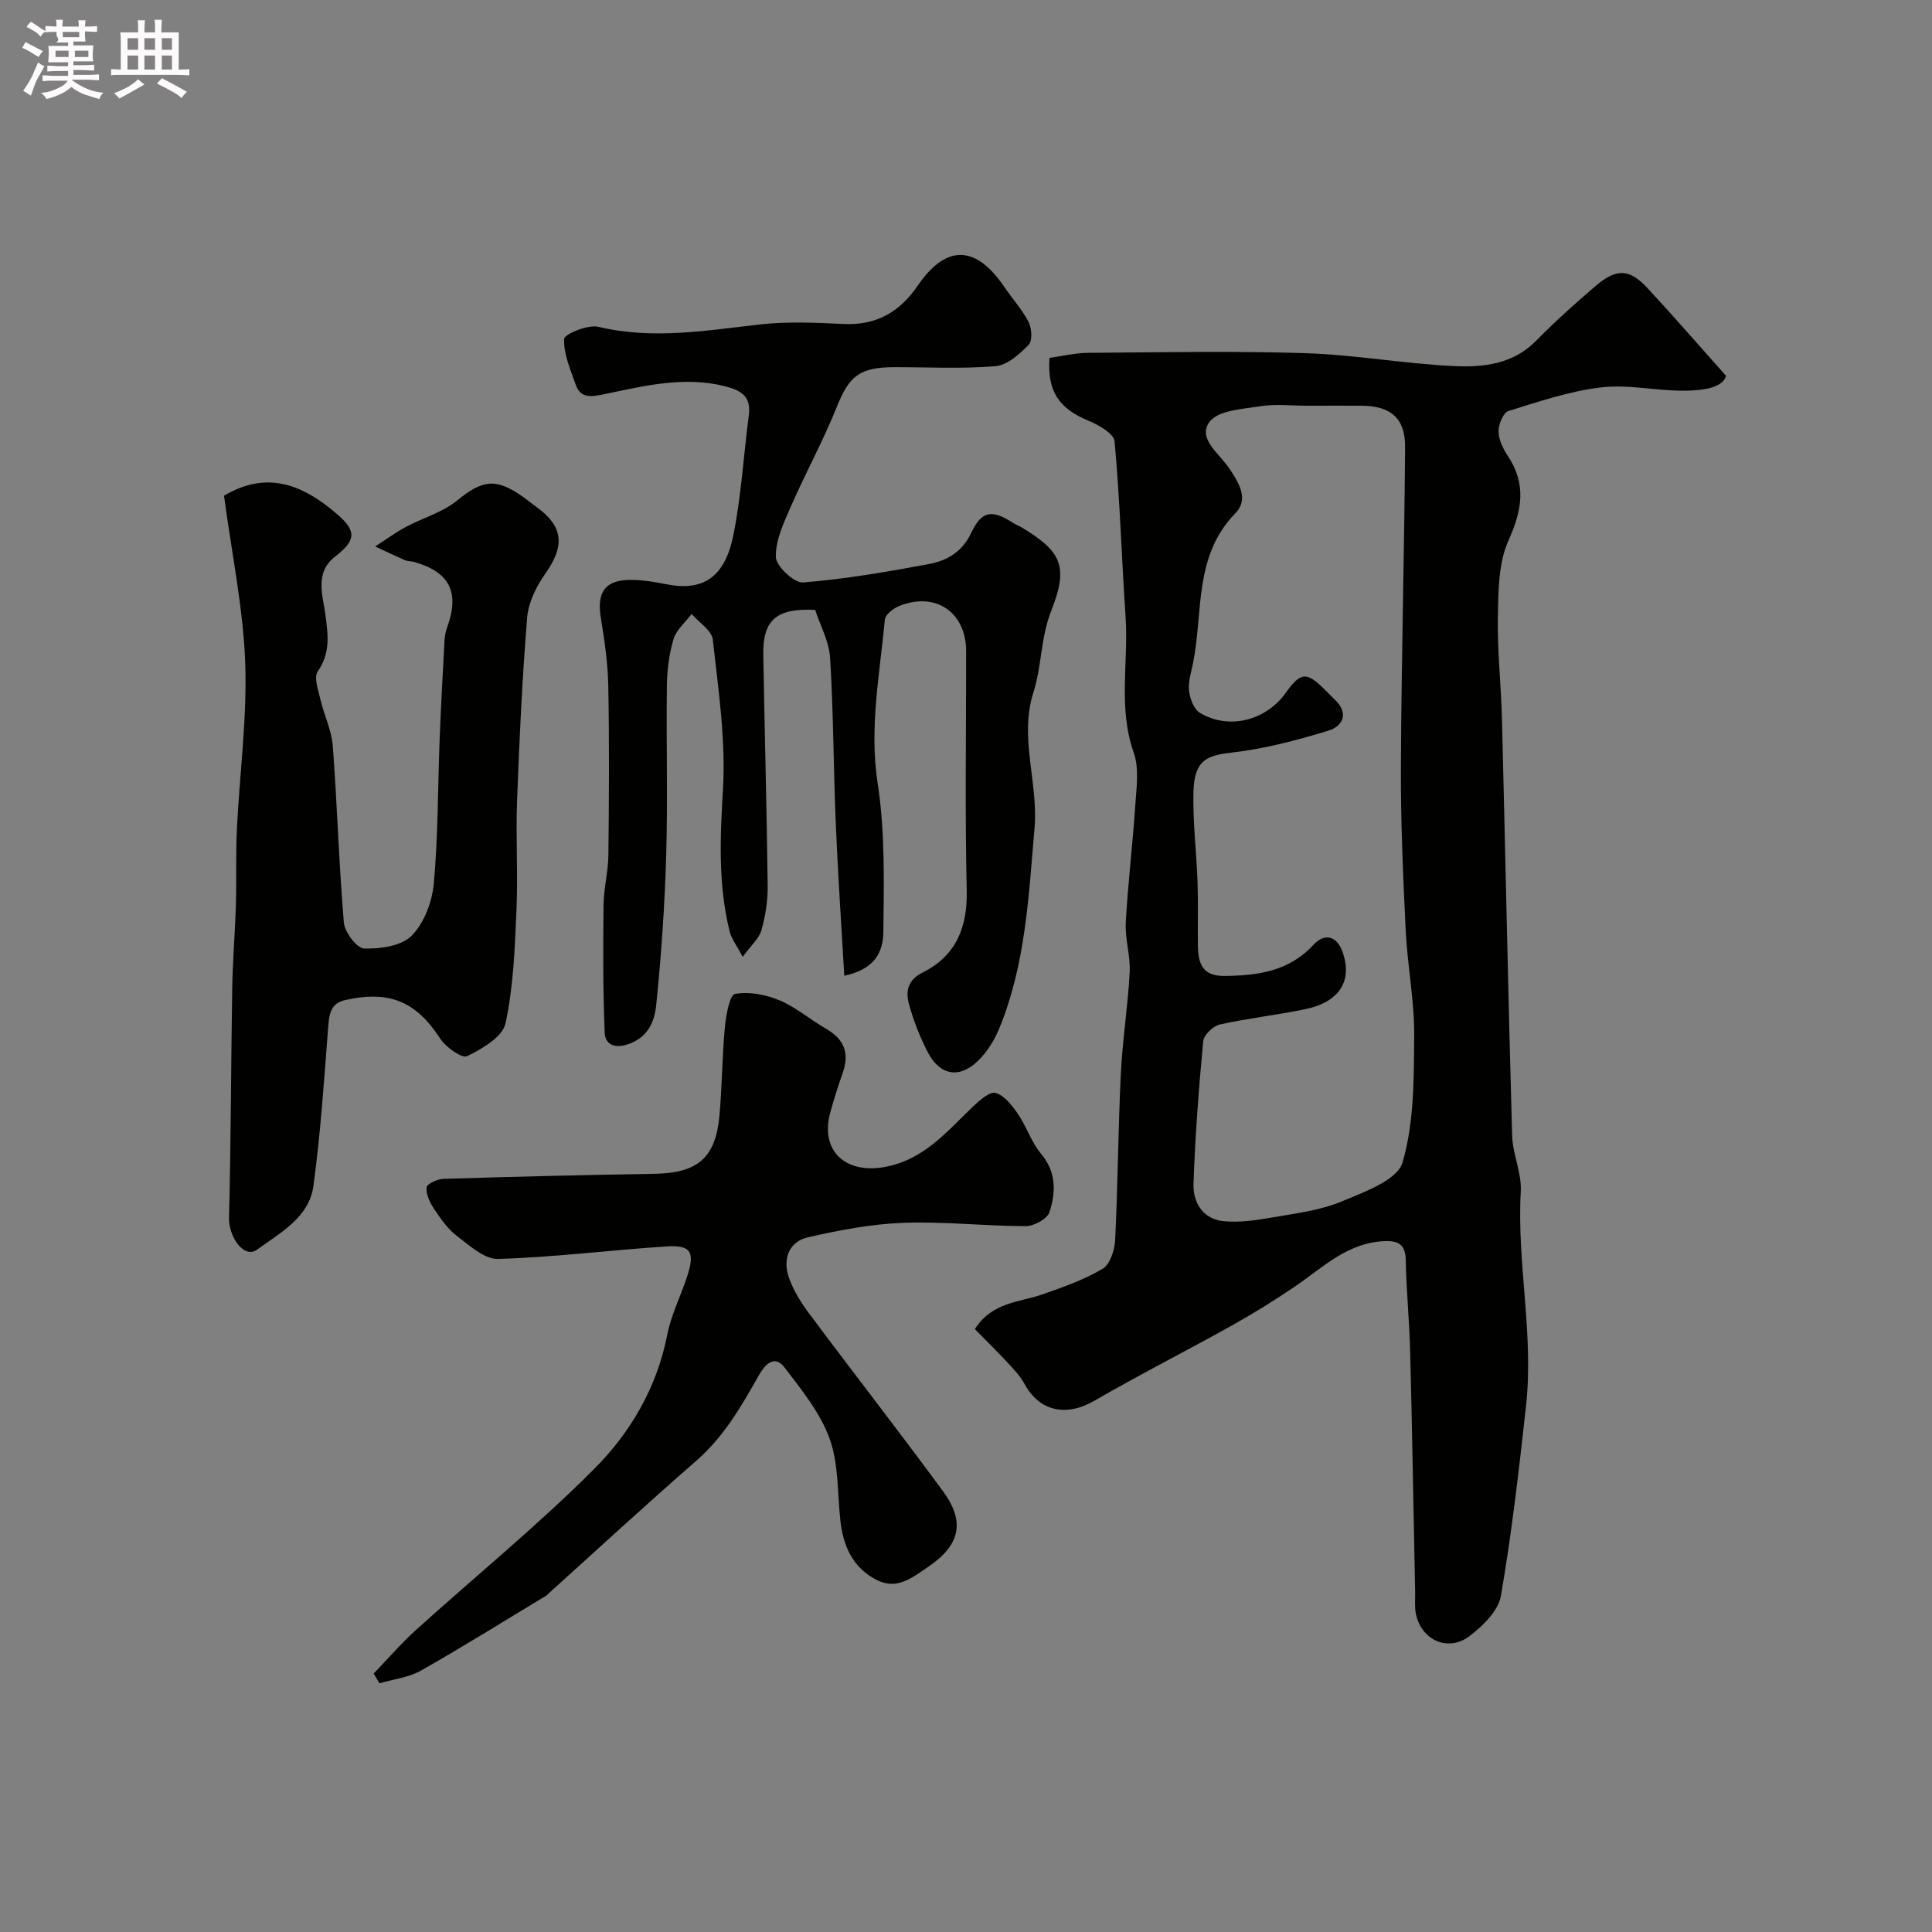 <svg enable-background="new 0 0 400 400" viewBox="0 0 400 400" xmlns="http://www.w3.org/2000/svg"><rect x="0" y="0" width="400" height="400" fill="#808080" stroke="none"/><path d="m6.8 9.5c.6.3 1.3.7 2.1 1.1-.4.4-.7.8-.9 1.2-.7-.4-1.3-.8-1.8-1.1s-1.1-.6-1.6-.8c.2-.4.5-.8.7-1.2.4.2.8.5 1.5.8zm.9 6.9c-.3.6-.5 1.1-.7 1.7s-.4 1.1-.6 1.7c-.6-.4-1.1-.7-1.6-1 .7-1 1.2-1.8 1.5-2.4.3-.5.6-1.1.8-1.7.3-.6.5-1.2.8-1.8.3.3.8.6 1.3.8-.7 1.3-1.2 2.2-1.5 2.7zm.1-11c.4.3 1 .7 1.7 1.1-.5.2-.8.6-1.1 1.1-.5-.6-1-1-1.4-1.2s-.9-.6-1.5-.8c.2-.4.5-.7.9-1.1.5.3.9.6 1.4.9zm10.5 13.1c1 .4 2 .6 3.1.7-.4.4-.7.8-.8 1.3-.9-.2-1.9-.6-3-.9-1-.4-2-.9-2.8-1.6-.5.4-1.1.9-1.9 1.3s-1.9.9-3.3 1.2c-.1-.3-.5-.8-1.1-1.3 1 0 2.1-.3 3.2-.8 1.2-.5 1.9-1 2.3-1.7h-3.2c-.4 0-1 0-2 .1v-1.2c1 0 1.7.1 2 .1h3.3v-1h-2.3c-.2 0-.9 0-2 .1v-1.2c1.2 0 1.9.1 2 .1h2.3v-.8h-4.1c0-.7.1-1.2.1-1.6 0-.5 0-1.1-.1-1.8h4.1v-.7h-2.5c1-.6.1-1.1.1-1.6v-.6h-.5c-.4 0-1 0-1.8.1v-1.3c1.2 0 1.9.1 2.1.1h.2c0-.3 0-.8-.1-1.4h1.4c0 .6-.1 1-.1 1.4h3.4c0-.4 0-.8-.1-1.3h1.5c0 .4-.1.9-.1 1.3.7 0 1.5 0 2.5-.1v1.2c-1 0-1.8-.1-2.5-.1v.6c0 .3 0 .8.1 1.5h-2.5v.8h4.1c0 .7-.1 1.3-.1 1.8s0 1 .1 1.5h-4.1v.8h1.4c.8 0 1.8 0 2.9-.1v1.2c-1 0-1.9-.1-2.8-.1h-1.5v1h3.2c.3 0 1 0 2.1-.1v1.2c-1.1 0-1.8-.1-2.1-.1h-3.4l-.1.1c1.4 1 2.4 1.5 3.4 1.9zm-4.1-6.7v-1.3h-2.7v1.3zm2.2-4.1v-1.1h-3.4v1.1zm1.9 4.1v-1.3h-2.8v1.3z" fill="#fcfafa"/><path d="m37 6.7v2.3 5.4c1 0 1.8 0 2.2-.1v1.3c-.6 0-1.5-.1-2.5-.1h-11.9c-.7 0-1.3 0-1.8.1v-1.3c.5 0 1.1.1 2 .1v-5.2c0-1 0-1.8-.1-2.5h3.7c0-1.3 0-2.1-.1-2.5h1.5c0 .4-.1 1.3-.1 2.5h2.2c0-1.2 0-2.1-.1-2.6h1.5c0 .4-.1 1.3-.1 2.6zm-12.3 13.7c-.3-.4-.7-.8-1.1-1.1 1.1-.4 2.1-.9 2.9-1.3.8-.5 1.5-1 2.1-1.6.4.4.9.8 1.3 1.1-2.5 1.4-4.2 2.4-5.2 2.9zm3.9-10.1v-2.4h-2.2v2.4zm0 4.1v-2.9h-2.2v2.9zm3.5-4.1v-2.4h-2.2v2.4zm0 4.1v-2.9h-2.2v2.9zm.4 2.9 1-1.1c.6.3 1.4.7 2.5 1.3s2 1.1 2.7 1.5c-.4.4-.8.8-1.1 1.3-.8-.8-2.5-1.7-5.1-3zm3.1-7v-2.4h-2.1v2.4zm0 4.1v-2.9h-2.1v2.9z" fill="#fcfafa"/><g fill="#010100"><path d="m217.29 74.1c2.59-.36 5.29-1.03 8-1.05 15-.1 30.01-.41 44.99.07 10.31.33 20.57 2.21 30.88 2.68 5.98.27 12.09-.4 16.84-5.22 3.94-4 8.13-7.78 12.41-11.42s6.97-3.52 10.65.45c5.24 5.64 10.27 11.45 16.3 18.21-.72 2.51-4.8 3.02-8.54 3.07-5.76.07-11.63-1.35-17.28-.69-6.53.76-12.93 2.94-19.26 4.91-1.06.33-2.03 2.75-2.02 4.2.01 1.67.88 3.52 1.85 4.97 3.95 5.89 3.06 11.27.22 17.58-2.11 4.68-2.11 10.5-2.21 15.83-.14 7.09.68 14.2.85 21.3.72 28.7 1.29 57.41 2.1 86.1.11 3.88 2 7.77 1.79 11.58-.84 14.84 2.73 29.56 1.09 44.37-1.45 13.16-2.95 26.33-5.2 39.36-.53 3.08-3.71 6.21-6.45 8.3-4.48 3.43-10.04.9-11.16-4.6-.29-1.45-.12-2.99-.15-4.48-.34-16.6-.61-33.2-1.03-49.8-.16-6.27-.79-12.53-.91-18.81-.06-3.06-1.19-4.13-4.17-4.05-7.84.2-13.01 5.49-18.91 9.49-4.26 2.88-8.65 5.6-13.14 8.1-9.38 5.23-18.98 10.09-28.27 15.47-5.78 3.35-11.34 2.23-14.45-3.5-.88-1.62-2.22-3.03-3.5-4.4-2.23-2.4-4.57-4.69-6.78-6.94 3.61-5.67 9.27-5.52 14.08-7.22 4.24-1.5 8.57-3.01 12.39-5.28 1.53-.91 2.48-3.87 2.58-5.95.56-11.42.62-22.87 1.17-34.3.34-7.05 1.46-14.06 1.84-21.11.18-3.41-.99-6.88-.81-10.29.43-8.04 1.42-16.05 1.95-24.09.24-3.7.87-7.77-.3-11.1-3.29-9.31-1.06-18.76-1.69-28.1-.82-12.12-1.17-24.28-2.28-36.37-.15-1.61-3.33-3.42-5.45-4.29-6.01-2.47-8.52-6.02-8.02-12.98zm53.18 9.9c-3.16 0-6.39-.39-9.48.1-3.7.59-8.75.83-10.56 3.23-2.58 3.43 2.02 6.58 4.04 9.6 1.98 2.95 4.18 6.38 1.3 9.33-8.65 8.86-6.65 20.46-8.76 31.01-.38 1.91-1.04 3.9-.83 5.76.19 1.63 1.01 3.83 2.26 4.57 6.01 3.56 13.63 1.61 17.77-4.17 3.1-4.32 4.28-4.41 8.05-.67.71.7 1.4 1.42 2.12 2.11 3.01 2.88 1.56 5.52-1.36 6.41-6.5 1.98-13.17 3.75-19.9 4.52-5.05.58-7.85 1.38-8.03 8.1-.16 6.25.63 12.52.85 18.78.15 4.35.01 8.71.07 13.06.05 3.64.84 6.38 5.55 6.32 6.94-.08 13.35-.98 18.4-6.47 2.32-2.52 4.83-1.76 5.97 1.42 2.16 5.98-.53 10.42-7.61 11.91-5.89 1.24-11.9 1.88-17.77 3.19-1.38.31-3.32 2.16-3.44 3.45-.92 9.82-1.67 19.68-2.01 29.54-.13 3.84 1.94 7.28 6.15 7.72 3.35.35 6.87-.19 10.23-.77 4.81-.83 9.8-1.44 14.24-3.28 4.7-1.95 11.59-4.43 12.66-8.1 2.44-8.33 2.34-17.52 2.41-26.37.05-7.19-1.4-14.37-1.75-21.58-.55-11.28-1.05-22.59-1-33.88.1-22.09.71-44.17.87-66.25.05-6.01-2.97-8.54-8.97-8.59-3.81-.02-7.64 0-11.47 0z"/><path d="m174.8 202.02c-.62-10.79-1.33-21.14-1.76-31.5-.48-11.43-.48-22.88-1.17-34.29-.21-3.42-2.05-6.74-3.1-9.96-8.01-.39-10.86 2.07-10.74 9.29.27 15.94.72 31.87.91 47.81.04 3.08-.46 6.24-1.29 9.21-.48 1.71-2.11 3.1-3.88 5.53-1.23-2.34-2.33-3.73-2.71-5.3-2.4-9.69-1.97-19.41-1.38-29.36.61-10.27-.96-20.7-2.1-31.01-.21-1.91-2.86-3.56-4.39-5.32-1.29 1.72-3.16 3.27-3.74 5.21-.93 3.09-1.34 6.43-1.38 9.68-.15 11.66.2 23.34-.14 35-.3 10.37-1.01 20.75-2.07 31.08-.35 3.37-1.66 6.77-5.98 8.16-3.03.97-4.6-.37-4.68-2.36-.37-8.84-.35-17.7-.24-26.55.04-3.43.96-6.85 1-10.28.13-11.66.2-23.34-.02-35-.09-4.73-.77-9.48-1.55-14.16-.9-5.4.98-7.95 6.53-7.84 2.27.05 4.57.4 6.81.86 7.72 1.6 12.33-1.25 14.12-10.2 1.63-8.16 2.11-16.54 3.19-24.81.5-3.87-1.63-5.1-4.94-5.94-8.63-2.18-16.92-.01-25.24 1.69-2.46.5-4.66.85-5.65-1.98-1.09-3.12-2.54-6.37-2.41-9.5.04-1 4.91-3.03 7.08-2.52 11.22 2.69 22.2.79 33.3-.47 5.76-.66 11.66-.39 17.48-.11 6.78.33 11.63-2.51 15.34-7.93 5.89-8.6 12.01-8.47 17.94.27 1.65 2.43 3.68 4.65 5.01 7.23.67 1.31.84 3.91.02 4.74-1.88 1.92-4.41 4.21-6.84 4.42-6.95.59-13.98.2-20.98.21-7.25.01-9.36 1.87-11.92 8.27-2.78 6.96-6.43 13.57-9.44 20.46-1.48 3.39-3.23 7.05-3.16 10.56.04 1.89 3.78 5.42 5.62 5.28 8.74-.69 17.44-2.2 26.08-3.81 3.7-.69 6.87-2.49 8.72-6.4 2.22-4.7 4.33-4.96 8.8-2.06.54.35 1.17.57 1.73.9 7.96 4.86 9.79 7.84 6.11 17.12-2.26 5.69-1.98 11.5-3.73 17-3 9.43 1.04 18.67.23 28.1-1.21 14.05-1.85 28.13-7.26 41.38-1.02 2.5-2.57 5.02-4.51 6.88-3.87 3.71-7.89 2.92-10.36-1.9-1.62-3.17-2.96-6.54-3.88-9.97-.68-2.56-.31-4.9 2.84-6.48 6.86-3.43 9.31-9.27 9.13-17-.38-16.49-.11-33-.12-49.5-.01-8.09-6.31-12.42-13.84-9.39-1.22.49-2.89 1.77-2.99 2.82-1.04 11.25-3.27 22.32-1.49 33.88 1.56 10.11 1.29 20.55 1.18 30.83-.09 5.29-2.88 7.88-8.09 9.03z"/><path d="m77.36 346.49c2.91-3.01 5.65-6.21 8.75-9.01 12.35-11.17 25.32-21.72 37.05-33.5 7.43-7.47 12.86-16.78 14.98-27.61.8-4.11 2.77-7.97 4.09-11.99 1.7-5.17.88-6.65-4.25-6.32-11.62.76-23.21 2.24-34.84 2.59-2.83.09-5.94-2.78-8.56-4.77-1.91-1.45-3.37-3.59-4.73-5.62-.86-1.29-1.65-2.98-1.54-4.42.05-.7 2.23-1.73 3.47-1.77 14.59-.45 29.19-.81 43.78-1.05 8.87-.15 12.61-3.28 13.4-12.08.54-6.08.55-12.2 1.12-18.28.23-2.45.98-6.66 2.09-6.87 2.92-.55 6.38.13 9.22 1.32 3.41 1.42 6.33 3.99 9.58 5.85 3.74 2.13 4.96 5.01 3.53 9.1-.96 2.75-1.87 5.53-2.62 8.35-2.1 7.85 3.14 12.64 11.17 11.22 8.2-1.45 12.9-7.28 18.32-12.45 1.37-1.31 3.52-3.24 4.75-2.9 1.83.51 3.44 2.61 4.64 4.37 1.79 2.61 2.77 5.84 4.78 8.23 3.21 3.81 3.06 7.99 1.75 12.07-.45 1.4-3.22 2.91-4.93 2.91-8.43-.01-16.88-.99-25.28-.69-6.63.24-13.28 1.51-19.77 2.99-4.01.91-5.27 4.52-4.01 8.25.92 2.72 2.56 5.31 4.3 7.64 9.16 12.28 18.58 24.36 27.65 36.71 4.66 6.34 3.5 11.2-3.09 15.64-3.21 2.16-6.4 4.89-10.66 2.71-4.98-2.56-6.95-7.05-7.52-12.37-.61-5.69-.34-11.72-2.24-16.95-1.93-5.31-5.77-10.02-9.27-14.62-2.25-2.95-4.25-.38-5.36 1.58-3.64 6.46-7.29 12.77-13.03 17.76-10.33 8.99-20.4 18.29-30.57 27.46-.12.11-.22.26-.36.35-8.65 5.22-17.22 10.58-26 15.56-2.55 1.44-5.72 1.78-8.6 2.63-.39-.69-.79-1.35-1.19-2.02z"/><path d="m46.38 102.63c8.63-5.11 15.99-2.67 23.62 4 3.98 3.48 3.53 5.36-.67 8.65-4.26 3.33-2.47 8.07-1.95 12.03.56 4.24 1.05 7.89-1.6 11.72-.85 1.22.12 3.86.56 5.78.75 3.24 2.31 6.38 2.56 9.63.92 12.17 1.26 24.39 2.29 36.55.17 2.01 2.69 5.34 4.21 5.39 3.34.1 7.73-.52 9.85-2.67 2.58-2.62 4.22-7.01 4.57-10.8.89-9.88.82-19.85 1.2-29.78.26-6.77.64-13.54 1-20.3.05-.97.2-1.97.53-2.87 2.67-7.29.59-11.51-6.78-13.61-.63-.18-1.34-.12-1.93-.37-2.07-.9-4.11-1.89-6.16-2.84 2.11-1.36 4.15-2.87 6.36-4.05 3.5-1.88 7.58-2.99 10.58-5.45 5.26-4.29 8.03-4.8 13.79-.68.93.66 1.81 1.4 2.74 2.07 5.57 4.03 5.76 8.07 1.77 13.71-1.87 2.64-3.52 5.98-3.78 9.12-1.03 12.66-1.62 25.36-2.09 38.06-.28 7.51.21 15.05-.12 22.55-.35 7.85-.62 15.82-2.28 23.44-.61 2.78-4.84 5.24-7.95 6.76-1.05.52-4.39-1.85-5.55-3.63-4.97-7.63-10.41-10.06-19.67-7.99-3.07.68-3.33 2.96-3.54 5.67-.84 10.96-1.57 21.94-3.05 32.82-.89 6.54-6.9 9.7-11.67 13.19-2.65 1.94-5.91-2.55-5.8-6.7.4-15.81.4-31.63.66-47.44.1-5.77.59-11.54.76-17.32.15-5.16-.05-10.33.2-15.48.56-11.53 2.14-23.08 1.73-34.57-.42-11.33-2.79-22.58-4.39-34.59z"/></g></svg>